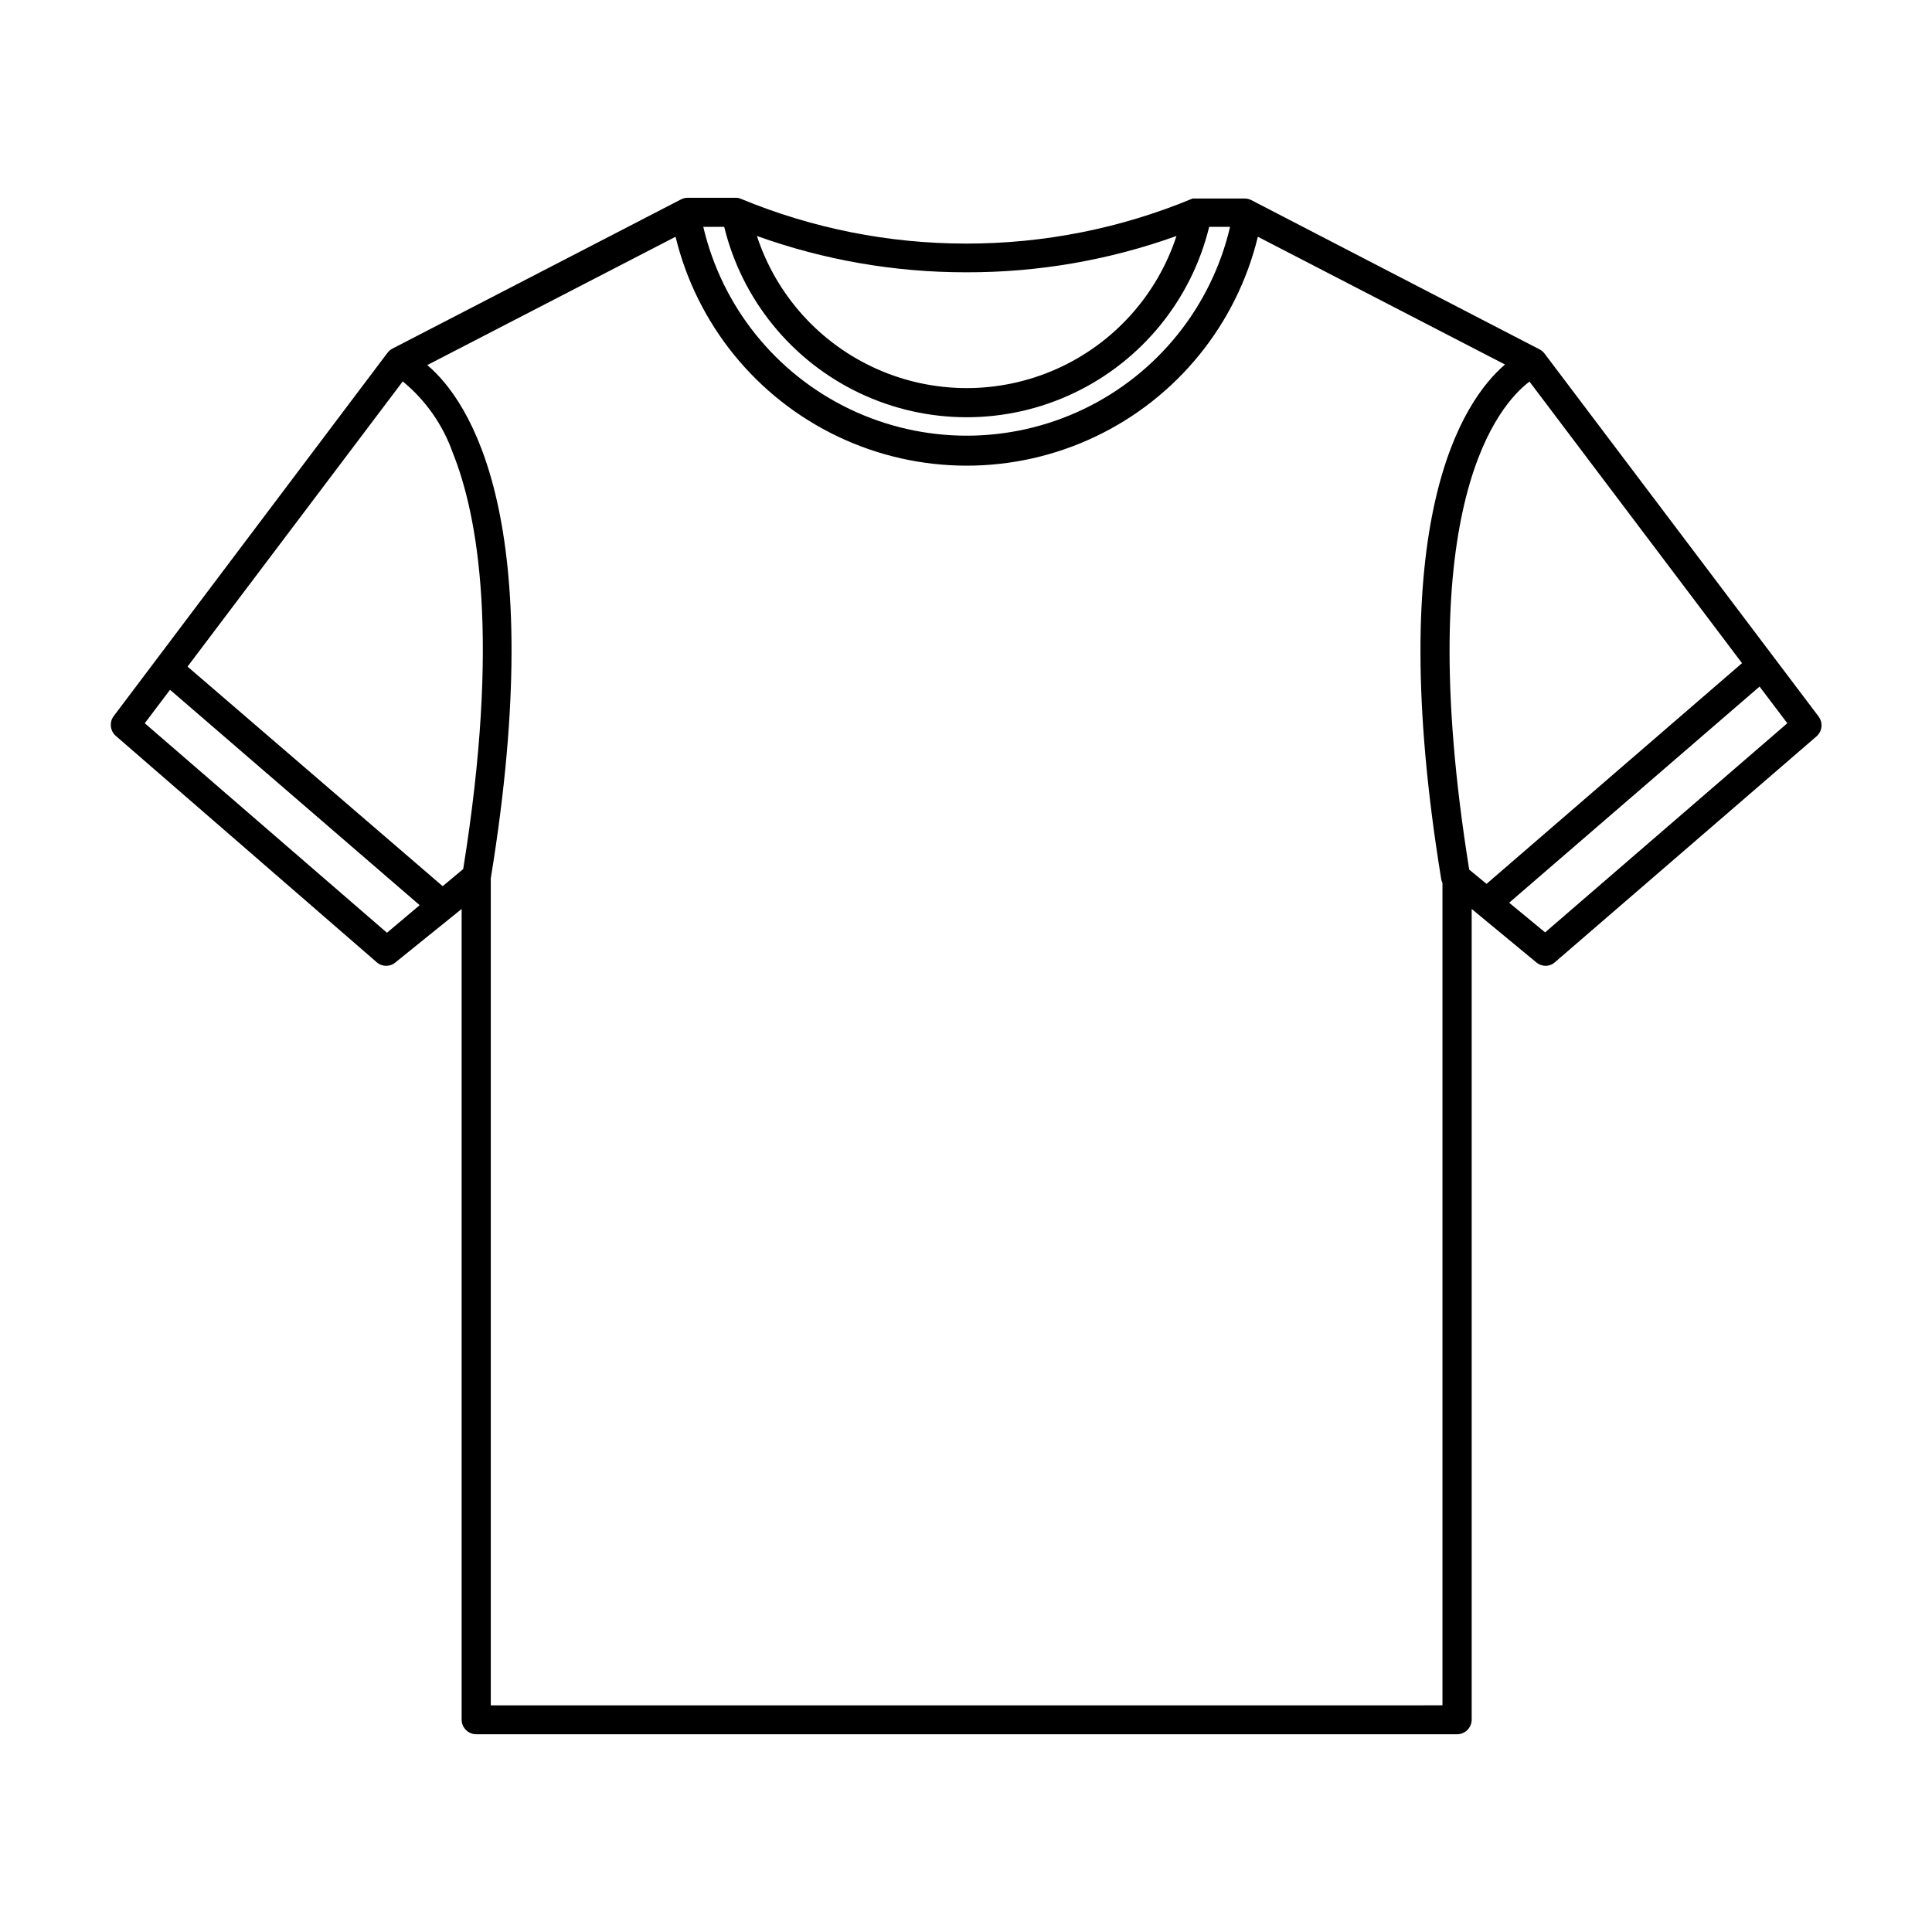 <?xml version="1.0" encoding="UTF-8"?>
<!-- Uploaded to: SVG Repo, www.svgrepo.com, Generator: SVG Repo Mixer Tools -->
<svg fill="#000000" width="800px" height="800px" version="1.1" viewBox="144 144 512 512" xmlns="http://www.w3.org/2000/svg">
 <path d="m625.96 333.9-72.547-96.078c-0.355-0.504-0.82-0.918-1.363-1.207l-76.477-39.602c-0.516-0.258-1.086-0.395-1.664-0.402h-13.855c-19.031 7.914-39.441 11.973-60.051 11.941-20.453 0.004-40.703-4.019-59.602-11.84-0.473-0.219-0.992-0.324-1.512-0.301h-12.695c-0.578 0.008-1.148 0.145-1.664 0.402l-76.578 39.598c-0.543 0.293-1.008 0.707-1.359 1.211l-72.551 96.277c-1.09 1.586-0.852 3.727 0.555 5.039l69.223 60.055c1.434 1.281 3.606 1.281 5.039 0l17.48-14.109v214.88c0.031 2.125 1.758 3.832 3.883 3.832h259.91c2.121 0 3.852-1.707 3.879-3.832v-214.88l17.129 14.16c0.672 0.578 1.531 0.902 2.418 0.906 0.93 0.012 1.832-0.332 2.519-0.957l69.324-59.855c1.523-1.332 1.766-3.613 0.555-5.238zm-76.629-88.77 56.324 74.613-67.711 58.492-4.586-3.777c-15.617-97.086 8.113-123.43 15.973-129.33zm-213.41-41.012c4.723 19.328 17.891 35.504 35.859 44.047 17.973 8.543 38.832 8.543 56.801 0 17.969-8.543 31.141-24.719 35.863-44.047h5.543-0.004c-4.953 21.148-19.23 38.914-38.816 48.301-19.59 9.387-42.379 9.387-61.969 0s-33.867-27.152-38.82-48.301zm119.86 2.418c-5.144 15.734-16.711 28.547-31.836 35.27-15.125 6.723-32.391 6.723-47.516 0-15.125-6.723-26.695-19.535-31.84-35.27 17.777 6.387 36.531 9.645 55.422 9.625 19.008 0.059 37.879-3.199 55.77-9.625zm-205.05 38.543c6.055 4.973 10.637 11.504 13.25 18.891 6.699 16.676 12.594 49.324 2.769 110.34l-5.441 4.535-67.609-58.191zm-4.18 146.11-64.188-55.523 6.699-8.867 66.152 57.082zm27.508 204.75v-219.16c15.516-94.867-5.543-126.51-16.828-136.03l65.797-34.008c5.641 23.23 21.449 42.684 43.039 52.957 21.586 10.277 46.652 10.277 68.242 0 21.586-10.273 37.395-29.727 43.035-52.957l65.496 33.855c-11.336 9.723-32.445 41.363-16.879 136.53 0.059 0.301 0.16 0.59 0.305 0.855v217.95zm279.41-204.85-9.523-7.859 66.355-57.285 7.356 9.723z"/>
</svg>